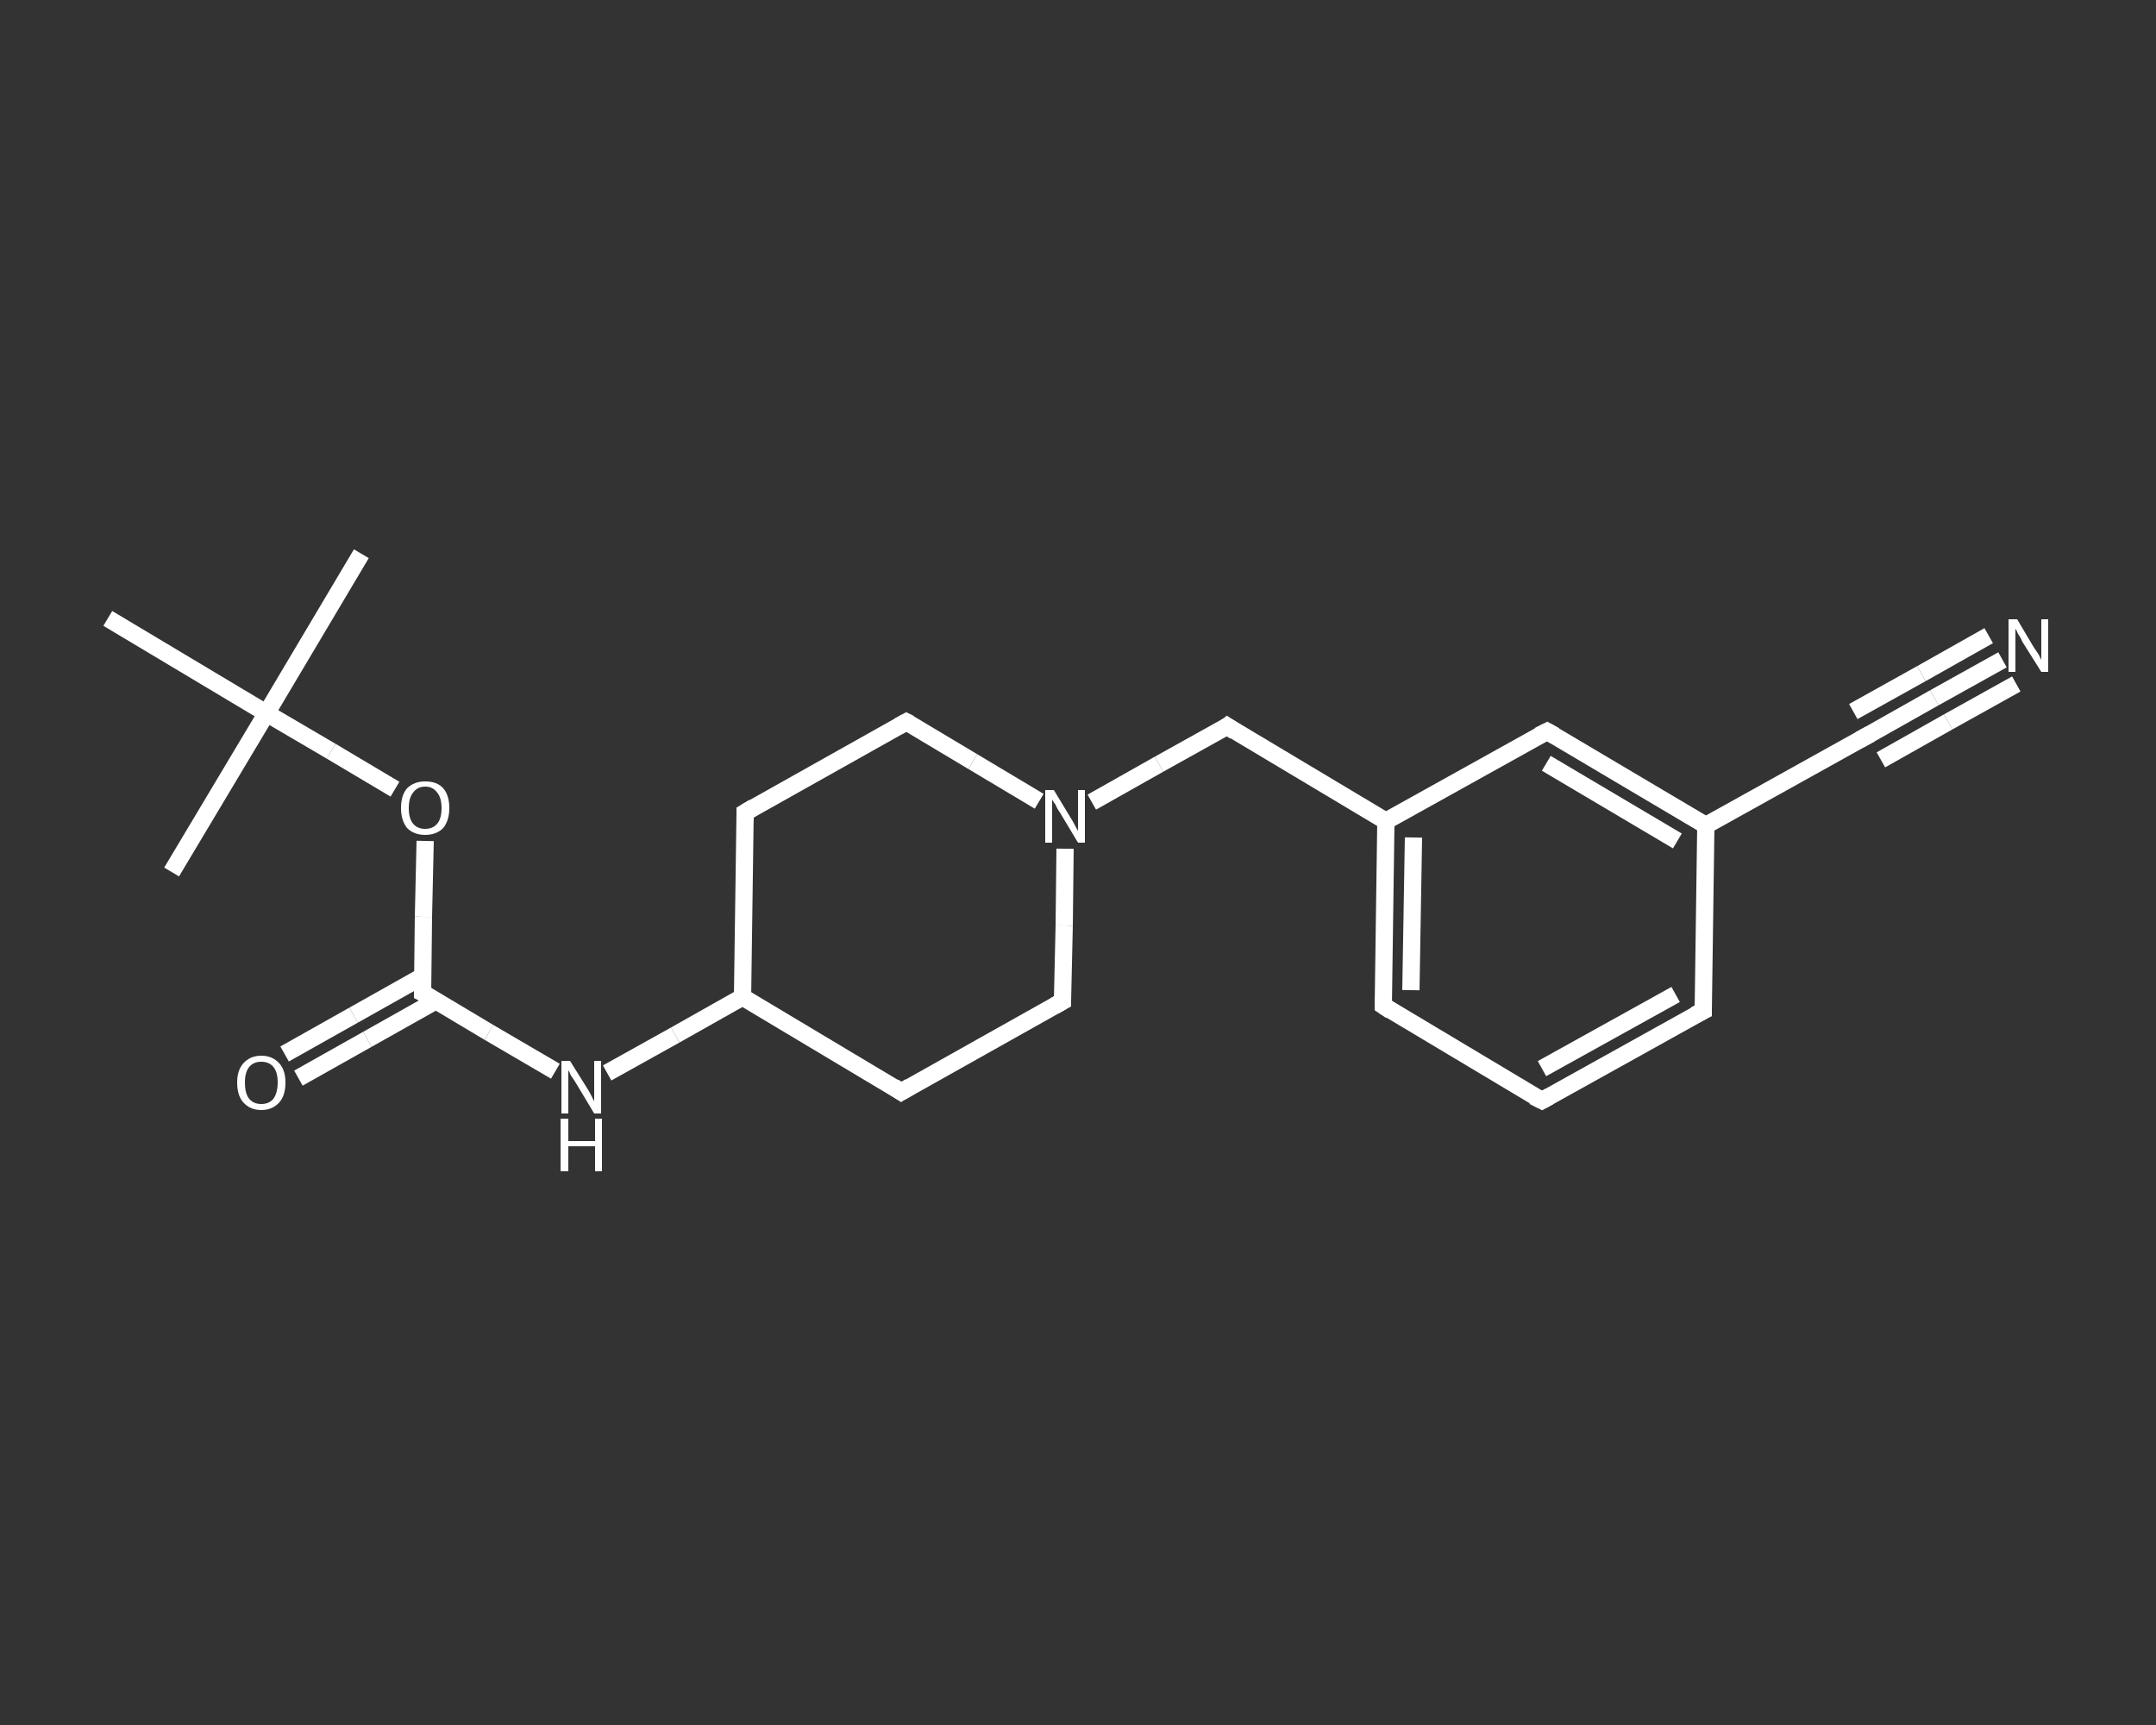<?xml version='1.0' encoding='iso-8859-1'?>
<svg version='1.1' baseProfile='full'
              xmlns='http://www.w3.org/2000/svg'
                      xmlns:rdkit='http://www.rdkit.org/xml'
                      xmlns:xlink='http://www.w3.org/1999/xlink'
                  xml:space='preserve'
width='250px' height='200px' viewBox='0 0 250 200'>
<rect x="0" y="0" width="250" height="200" fill="#333333" stroke="none"/>
<!-- END OF HEADER -->
<rect style='opacity:1.0;fill:transparent;stroke:none' width='250.0' height='200.0' x='0.0' y='0.0'> </rect>
<path class='bond-0 atom-0 atom-1' d='M 41.9,64.2 L 30.9,82.7' style='fill:none;fill-rule:evenodd;stroke:#FFFFFF;stroke-width:2.0px;stroke-linecap:butt;stroke-linejoin:miter;stroke-opacity:1' />
<path class='bond-1 atom-1 atom-2' d='M 30.9,82.7 L 19.9,101.1' style='fill:none;fill-rule:evenodd;stroke:#FFFFFF;stroke-width:2.0px;stroke-linecap:butt;stroke-linejoin:miter;stroke-opacity:1' />
<path class='bond-2 atom-1 atom-3' d='M 30.9,82.7 L 12.5,71.7' style='fill:none;fill-rule:evenodd;stroke:#FFFFFF;stroke-width:2.0px;stroke-linecap:butt;stroke-linejoin:miter;stroke-opacity:1' />
<path class='bond-3 atom-1 atom-4' d='M 30.9,82.7 L 38.4,87.1' style='fill:none;fill-rule:evenodd;stroke:#FFFFFF;stroke-width:2.0px;stroke-linecap:butt;stroke-linejoin:miter;stroke-opacity:1' />
<path class='bond-3 atom-1 atom-4' d='M 38.4,87.1 L 45.8,91.5' style='fill:none;fill-rule:evenodd;stroke:#FFFFFF;stroke-width:2.0px;stroke-linecap:butt;stroke-linejoin:miter;stroke-opacity:1' />
<path class='bond-4 atom-4 atom-5' d='M 49.3,97.5 L 49.1,106.3' style='fill:none;fill-rule:evenodd;stroke:#FFFFFF;stroke-width:2.0px;stroke-linecap:butt;stroke-linejoin:miter;stroke-opacity:1' />
<path class='bond-4 atom-4 atom-5' d='M 49.1,106.3 L 49.0,115.1' style='fill:none;fill-rule:evenodd;stroke:#FFFFFF;stroke-width:2.0px;stroke-linecap:butt;stroke-linejoin:miter;stroke-opacity:1' />
<path class='bond-5 atom-5 atom-6' d='M 49.0,113.2 L 41.0,117.7' style='fill:none;fill-rule:evenodd;stroke:#FFFFFF;stroke-width:2.0px;stroke-linecap:butt;stroke-linejoin:miter;stroke-opacity:1' />
<path class='bond-5 atom-5 atom-6' d='M 41.0,117.7 L 33.0,122.2' style='fill:none;fill-rule:evenodd;stroke:#FFFFFF;stroke-width:2.0px;stroke-linecap:butt;stroke-linejoin:miter;stroke-opacity:1' />
<path class='bond-5 atom-5 atom-6' d='M 50.6,116.0 L 42.6,120.5' style='fill:none;fill-rule:evenodd;stroke:#FFFFFF;stroke-width:2.0px;stroke-linecap:butt;stroke-linejoin:miter;stroke-opacity:1' />
<path class='bond-5 atom-5 atom-6' d='M 42.6,120.5 L 34.6,125.0' style='fill:none;fill-rule:evenodd;stroke:#FFFFFF;stroke-width:2.0px;stroke-linecap:butt;stroke-linejoin:miter;stroke-opacity:1' />
<path class='bond-6 atom-5 atom-7' d='M 49.0,115.1 L 56.7,119.7' style='fill:none;fill-rule:evenodd;stroke:#FFFFFF;stroke-width:2.0px;stroke-linecap:butt;stroke-linejoin:miter;stroke-opacity:1' />
<path class='bond-6 atom-5 atom-7' d='M 56.7,119.7 L 64.4,124.2' style='fill:none;fill-rule:evenodd;stroke:#FFFFFF;stroke-width:2.0px;stroke-linecap:butt;stroke-linejoin:miter;stroke-opacity:1' />
<path class='bond-7 atom-7 atom-8' d='M 70.4,124.4 L 78.3,120.0' style='fill:none;fill-rule:evenodd;stroke:#FFFFFF;stroke-width:2.0px;stroke-linecap:butt;stroke-linejoin:miter;stroke-opacity:1' />
<path class='bond-7 atom-7 atom-8' d='M 78.3,120.0 L 86.1,115.6' style='fill:none;fill-rule:evenodd;stroke:#FFFFFF;stroke-width:2.0px;stroke-linecap:butt;stroke-linejoin:miter;stroke-opacity:1' />
<path class='bond-8 atom-8 atom-9' d='M 86.1,115.6 L 86.4,94.2' style='fill:none;fill-rule:evenodd;stroke:#FFFFFF;stroke-width:2.0px;stroke-linecap:butt;stroke-linejoin:miter;stroke-opacity:1' />
<path class='bond-9 atom-9 atom-10' d='M 86.4,94.2 L 105.1,83.7' style='fill:none;fill-rule:evenodd;stroke:#FFFFFF;stroke-width:2.0px;stroke-linecap:butt;stroke-linejoin:miter;stroke-opacity:1' />
<path class='bond-10 atom-10 atom-11' d='M 105.1,83.7 L 112.8,88.3' style='fill:none;fill-rule:evenodd;stroke:#FFFFFF;stroke-width:2.0px;stroke-linecap:butt;stroke-linejoin:miter;stroke-opacity:1' />
<path class='bond-10 atom-10 atom-11' d='M 112.8,88.3 L 120.5,92.9' style='fill:none;fill-rule:evenodd;stroke:#FFFFFF;stroke-width:2.0px;stroke-linecap:butt;stroke-linejoin:miter;stroke-opacity:1' />
<path class='bond-11 atom-11 atom-12' d='M 126.6,93.0 L 134.4,88.6' style='fill:none;fill-rule:evenodd;stroke:#FFFFFF;stroke-width:2.0px;stroke-linecap:butt;stroke-linejoin:miter;stroke-opacity:1' />
<path class='bond-11 atom-11 atom-12' d='M 134.4,88.6 L 142.3,84.2' style='fill:none;fill-rule:evenodd;stroke:#FFFFFF;stroke-width:2.0px;stroke-linecap:butt;stroke-linejoin:miter;stroke-opacity:1' />
<path class='bond-12 atom-12 atom-13' d='M 142.3,84.2 L 160.7,95.2' style='fill:none;fill-rule:evenodd;stroke:#FFFFFF;stroke-width:2.0px;stroke-linecap:butt;stroke-linejoin:miter;stroke-opacity:1' />
<path class='bond-13 atom-13 atom-14' d='M 160.7,95.2 L 160.4,116.6' style='fill:none;fill-rule:evenodd;stroke:#FFFFFF;stroke-width:2.0px;stroke-linecap:butt;stroke-linejoin:miter;stroke-opacity:1' />
<path class='bond-13 atom-13 atom-14' d='M 163.9,97.1 L 163.6,114.8' style='fill:none;fill-rule:evenodd;stroke:#FFFFFF;stroke-width:2.0px;stroke-linecap:butt;stroke-linejoin:miter;stroke-opacity:1' />
<path class='bond-14 atom-14 atom-15' d='M 160.4,116.6 L 178.8,127.6' style='fill:none;fill-rule:evenodd;stroke:#FFFFFF;stroke-width:2.0px;stroke-linecap:butt;stroke-linejoin:miter;stroke-opacity:1' />
<path class='bond-15 atom-15 atom-16' d='M 178.8,127.6 L 197.5,117.2' style='fill:none;fill-rule:evenodd;stroke:#FFFFFF;stroke-width:2.0px;stroke-linecap:butt;stroke-linejoin:miter;stroke-opacity:1' />
<path class='bond-15 atom-15 atom-16' d='M 178.8,123.9 L 194.3,115.3' style='fill:none;fill-rule:evenodd;stroke:#FFFFFF;stroke-width:2.0px;stroke-linecap:butt;stroke-linejoin:miter;stroke-opacity:1' />
<path class='bond-16 atom-16 atom-17' d='M 197.5,117.2 L 197.8,95.7' style='fill:none;fill-rule:evenodd;stroke:#FFFFFF;stroke-width:2.0px;stroke-linecap:butt;stroke-linejoin:miter;stroke-opacity:1' />
<path class='bond-17 atom-17 atom-18' d='M 197.8,95.7 L 216.5,85.3' style='fill:none;fill-rule:evenodd;stroke:#FFFFFF;stroke-width:2.0px;stroke-linecap:butt;stroke-linejoin:miter;stroke-opacity:1' />
<path class='bond-18 atom-18 atom-19' d='M 216.5,85.3 L 224.3,80.9' style='fill:none;fill-rule:evenodd;stroke:#FFFFFF;stroke-width:2.0px;stroke-linecap:butt;stroke-linejoin:miter;stroke-opacity:1' />
<path class='bond-18 atom-18 atom-19' d='M 224.3,80.9 L 232.2,76.5' style='fill:none;fill-rule:evenodd;stroke:#FFFFFF;stroke-width:2.0px;stroke-linecap:butt;stroke-linejoin:miter;stroke-opacity:1' />
<path class='bond-18 atom-18 atom-19' d='M 214.9,82.5 L 222.8,78.1' style='fill:none;fill-rule:evenodd;stroke:#FFFFFF;stroke-width:2.0px;stroke-linecap:butt;stroke-linejoin:miter;stroke-opacity:1' />
<path class='bond-18 atom-18 atom-19' d='M 222.8,78.1 L 230.6,73.7' style='fill:none;fill-rule:evenodd;stroke:#FFFFFF;stroke-width:2.0px;stroke-linecap:butt;stroke-linejoin:miter;stroke-opacity:1' />
<path class='bond-18 atom-18 atom-19' d='M 218.1,88.1 L 225.9,83.7' style='fill:none;fill-rule:evenodd;stroke:#FFFFFF;stroke-width:2.0px;stroke-linecap:butt;stroke-linejoin:miter;stroke-opacity:1' />
<path class='bond-18 atom-18 atom-19' d='M 225.9,83.7 L 233.8,79.3' style='fill:none;fill-rule:evenodd;stroke:#FFFFFF;stroke-width:2.0px;stroke-linecap:butt;stroke-linejoin:miter;stroke-opacity:1' />
<path class='bond-19 atom-17 atom-20' d='M 197.8,95.7 L 179.4,84.8' style='fill:none;fill-rule:evenodd;stroke:#FFFFFF;stroke-width:2.0px;stroke-linecap:butt;stroke-linejoin:miter;stroke-opacity:1' />
<path class='bond-19 atom-17 atom-20' d='M 194.5,97.5 L 179.3,88.5' style='fill:none;fill-rule:evenodd;stroke:#FFFFFF;stroke-width:2.0px;stroke-linecap:butt;stroke-linejoin:miter;stroke-opacity:1' />
<path class='bond-20 atom-11 atom-21' d='M 123.5,98.4 L 123.4,107.3' style='fill:none;fill-rule:evenodd;stroke:#FFFFFF;stroke-width:2.0px;stroke-linecap:butt;stroke-linejoin:miter;stroke-opacity:1' />
<path class='bond-20 atom-11 atom-21' d='M 123.4,107.3 L 123.2,116.1' style='fill:none;fill-rule:evenodd;stroke:#FFFFFF;stroke-width:2.0px;stroke-linecap:butt;stroke-linejoin:miter;stroke-opacity:1' />
<path class='bond-21 atom-21 atom-22' d='M 123.2,116.1 L 104.5,126.6' style='fill:none;fill-rule:evenodd;stroke:#FFFFFF;stroke-width:2.0px;stroke-linecap:butt;stroke-linejoin:miter;stroke-opacity:1' />
<path class='bond-22 atom-22 atom-8' d='M 104.5,126.6 L 86.1,115.6' style='fill:none;fill-rule:evenodd;stroke:#FFFFFF;stroke-width:2.0px;stroke-linecap:butt;stroke-linejoin:miter;stroke-opacity:1' />
<path class='bond-23 atom-20 atom-13' d='M 179.4,84.8 L 160.7,95.2' style='fill:none;fill-rule:evenodd;stroke:#FFFFFF;stroke-width:2.0px;stroke-linecap:butt;stroke-linejoin:miter;stroke-opacity:1' />
<path d='M 49.0,114.6 L 49.0,115.1 L 49.4,115.3' style='fill:none;stroke:#FFFFFF;stroke-width:2.0px;stroke-linecap:butt;stroke-linejoin:miter;stroke-opacity:1;' />
<path d='M 86.4,95.2 L 86.4,94.2 L 87.4,93.6' style='fill:none;stroke:#FFFFFF;stroke-width:2.0px;stroke-linecap:butt;stroke-linejoin:miter;stroke-opacity:1;' />
<path d='M 104.2,84.2 L 105.1,83.7 L 105.5,83.9' style='fill:none;stroke:#FFFFFF;stroke-width:2.0px;stroke-linecap:butt;stroke-linejoin:miter;stroke-opacity:1;' />
<path d='M 141.9,84.5 L 142.3,84.2 L 143.2,84.8' style='fill:none;stroke:#FFFFFF;stroke-width:2.0px;stroke-linecap:butt;stroke-linejoin:miter;stroke-opacity:1;' />
<path d='M 160.4,115.6 L 160.4,116.6 L 161.3,117.2' style='fill:none;stroke:#FFFFFF;stroke-width:2.0px;stroke-linecap:butt;stroke-linejoin:miter;stroke-opacity:1;' />
<path d='M 177.8,127.1 L 178.8,127.6 L 179.7,127.1' style='fill:none;stroke:#FFFFFF;stroke-width:2.0px;stroke-linecap:butt;stroke-linejoin:miter;stroke-opacity:1;' />
<path d='M 196.5,117.7 L 197.5,117.2 L 197.5,116.1' style='fill:none;stroke:#FFFFFF;stroke-width:2.0px;stroke-linecap:butt;stroke-linejoin:miter;stroke-opacity:1;' />
<path d='M 215.6,85.8 L 216.5,85.3 L 216.9,85.1' style='fill:none;stroke:#FFFFFF;stroke-width:2.0px;stroke-linecap:butt;stroke-linejoin:miter;stroke-opacity:1;' />
<path d='M 180.3,85.3 L 179.4,84.8 L 178.4,85.3' style='fill:none;stroke:#FFFFFF;stroke-width:2.0px;stroke-linecap:butt;stroke-linejoin:miter;stroke-opacity:1;' />
<path d='M 123.2,115.7 L 123.2,116.1 L 122.3,116.6' style='fill:none;stroke:#FFFFFF;stroke-width:2.0px;stroke-linecap:butt;stroke-linejoin:miter;stroke-opacity:1;' />
<path d='M 105.5,126.0 L 104.5,126.6 L 103.6,126.0' style='fill:none;stroke:#FFFFFF;stroke-width:2.0px;stroke-linecap:butt;stroke-linejoin:miter;stroke-opacity:1;' />
<path class='atom-4' d='M 46.5 93.7
Q 46.5 92.2, 47.2 91.4
Q 48.0 90.6, 49.3 90.6
Q 50.7 90.6, 51.4 91.4
Q 52.1 92.2, 52.1 93.7
Q 52.1 95.1, 51.4 96.0
Q 50.6 96.8, 49.3 96.8
Q 48.0 96.8, 47.2 96.0
Q 46.5 95.1, 46.5 93.7
M 49.3 96.1
Q 50.2 96.1, 50.7 95.5
Q 51.2 94.9, 51.2 93.7
Q 51.2 92.5, 50.7 91.9
Q 50.2 91.2, 49.3 91.2
Q 48.4 91.2, 47.9 91.9
Q 47.4 92.5, 47.4 93.7
Q 47.4 94.9, 47.9 95.5
Q 48.4 96.1, 49.3 96.1
' fill='#FFFFFF'/>
<path class='atom-6' d='M 27.5 125.5
Q 27.5 124.1, 28.2 123.3
Q 29.0 122.4, 30.3 122.4
Q 31.6 122.4, 32.4 123.3
Q 33.1 124.1, 33.1 125.5
Q 33.1 127.0, 32.4 127.8
Q 31.6 128.7, 30.3 128.7
Q 29.0 128.7, 28.2 127.8
Q 27.5 127.0, 27.5 125.5
M 30.3 128.0
Q 31.2 128.0, 31.7 127.4
Q 32.2 126.7, 32.2 125.5
Q 32.2 124.3, 31.7 123.7
Q 31.2 123.1, 30.3 123.1
Q 29.4 123.1, 28.9 123.7
Q 28.4 124.3, 28.4 125.5
Q 28.4 126.8, 28.9 127.4
Q 29.4 128.0, 30.3 128.0
' fill='#FFFFFF'/>
<path class='atom-7' d='M 66.1 123.0
L 68.1 126.2
Q 68.3 126.5, 68.6 127.1
Q 68.9 127.7, 68.9 127.7
L 68.9 123.0
L 69.7 123.0
L 69.7 129.1
L 68.9 129.1
L 66.8 125.6
Q 66.5 125.1, 66.2 124.7
Q 66.0 124.2, 65.9 124.1
L 65.9 129.1
L 65.1 129.1
L 65.1 123.0
L 66.1 123.0
' fill='#FFFFFF'/>
<path class='atom-7' d='M 65.0 129.7
L 65.9 129.7
L 65.9 132.3
L 69.0 132.3
L 69.0 129.7
L 69.8 129.7
L 69.8 135.8
L 69.0 135.8
L 69.0 132.9
L 65.9 132.9
L 65.9 135.8
L 65.0 135.8
L 65.0 129.7
' fill='#FFFFFF'/>
<path class='atom-11' d='M 122.2 91.6
L 124.2 94.9
Q 124.4 95.2, 124.7 95.8
Q 125.0 96.3, 125.0 96.4
L 125.0 91.6
L 125.8 91.6
L 125.8 97.7
L 125.0 97.7
L 122.9 94.2
Q 122.6 93.8, 122.4 93.3
Q 122.1 92.9, 122.0 92.7
L 122.0 97.7
L 121.2 97.7
L 121.2 91.6
L 122.2 91.6
' fill='#FFFFFF'/>
<path class='atom-19' d='M 233.9 71.8
L 235.8 75.0
Q 236.0 75.3, 236.4 75.9
Q 236.7 76.5, 236.7 76.5
L 236.7 71.8
L 237.5 71.8
L 237.5 77.9
L 236.7 77.9
L 234.5 74.4
Q 234.3 73.9, 234.0 73.5
Q 233.8 73.0, 233.7 72.9
L 233.7 77.9
L 232.9 77.9
L 232.9 71.8
L 233.9 71.8
' fill='#FFFFFF'/>
</svg>

